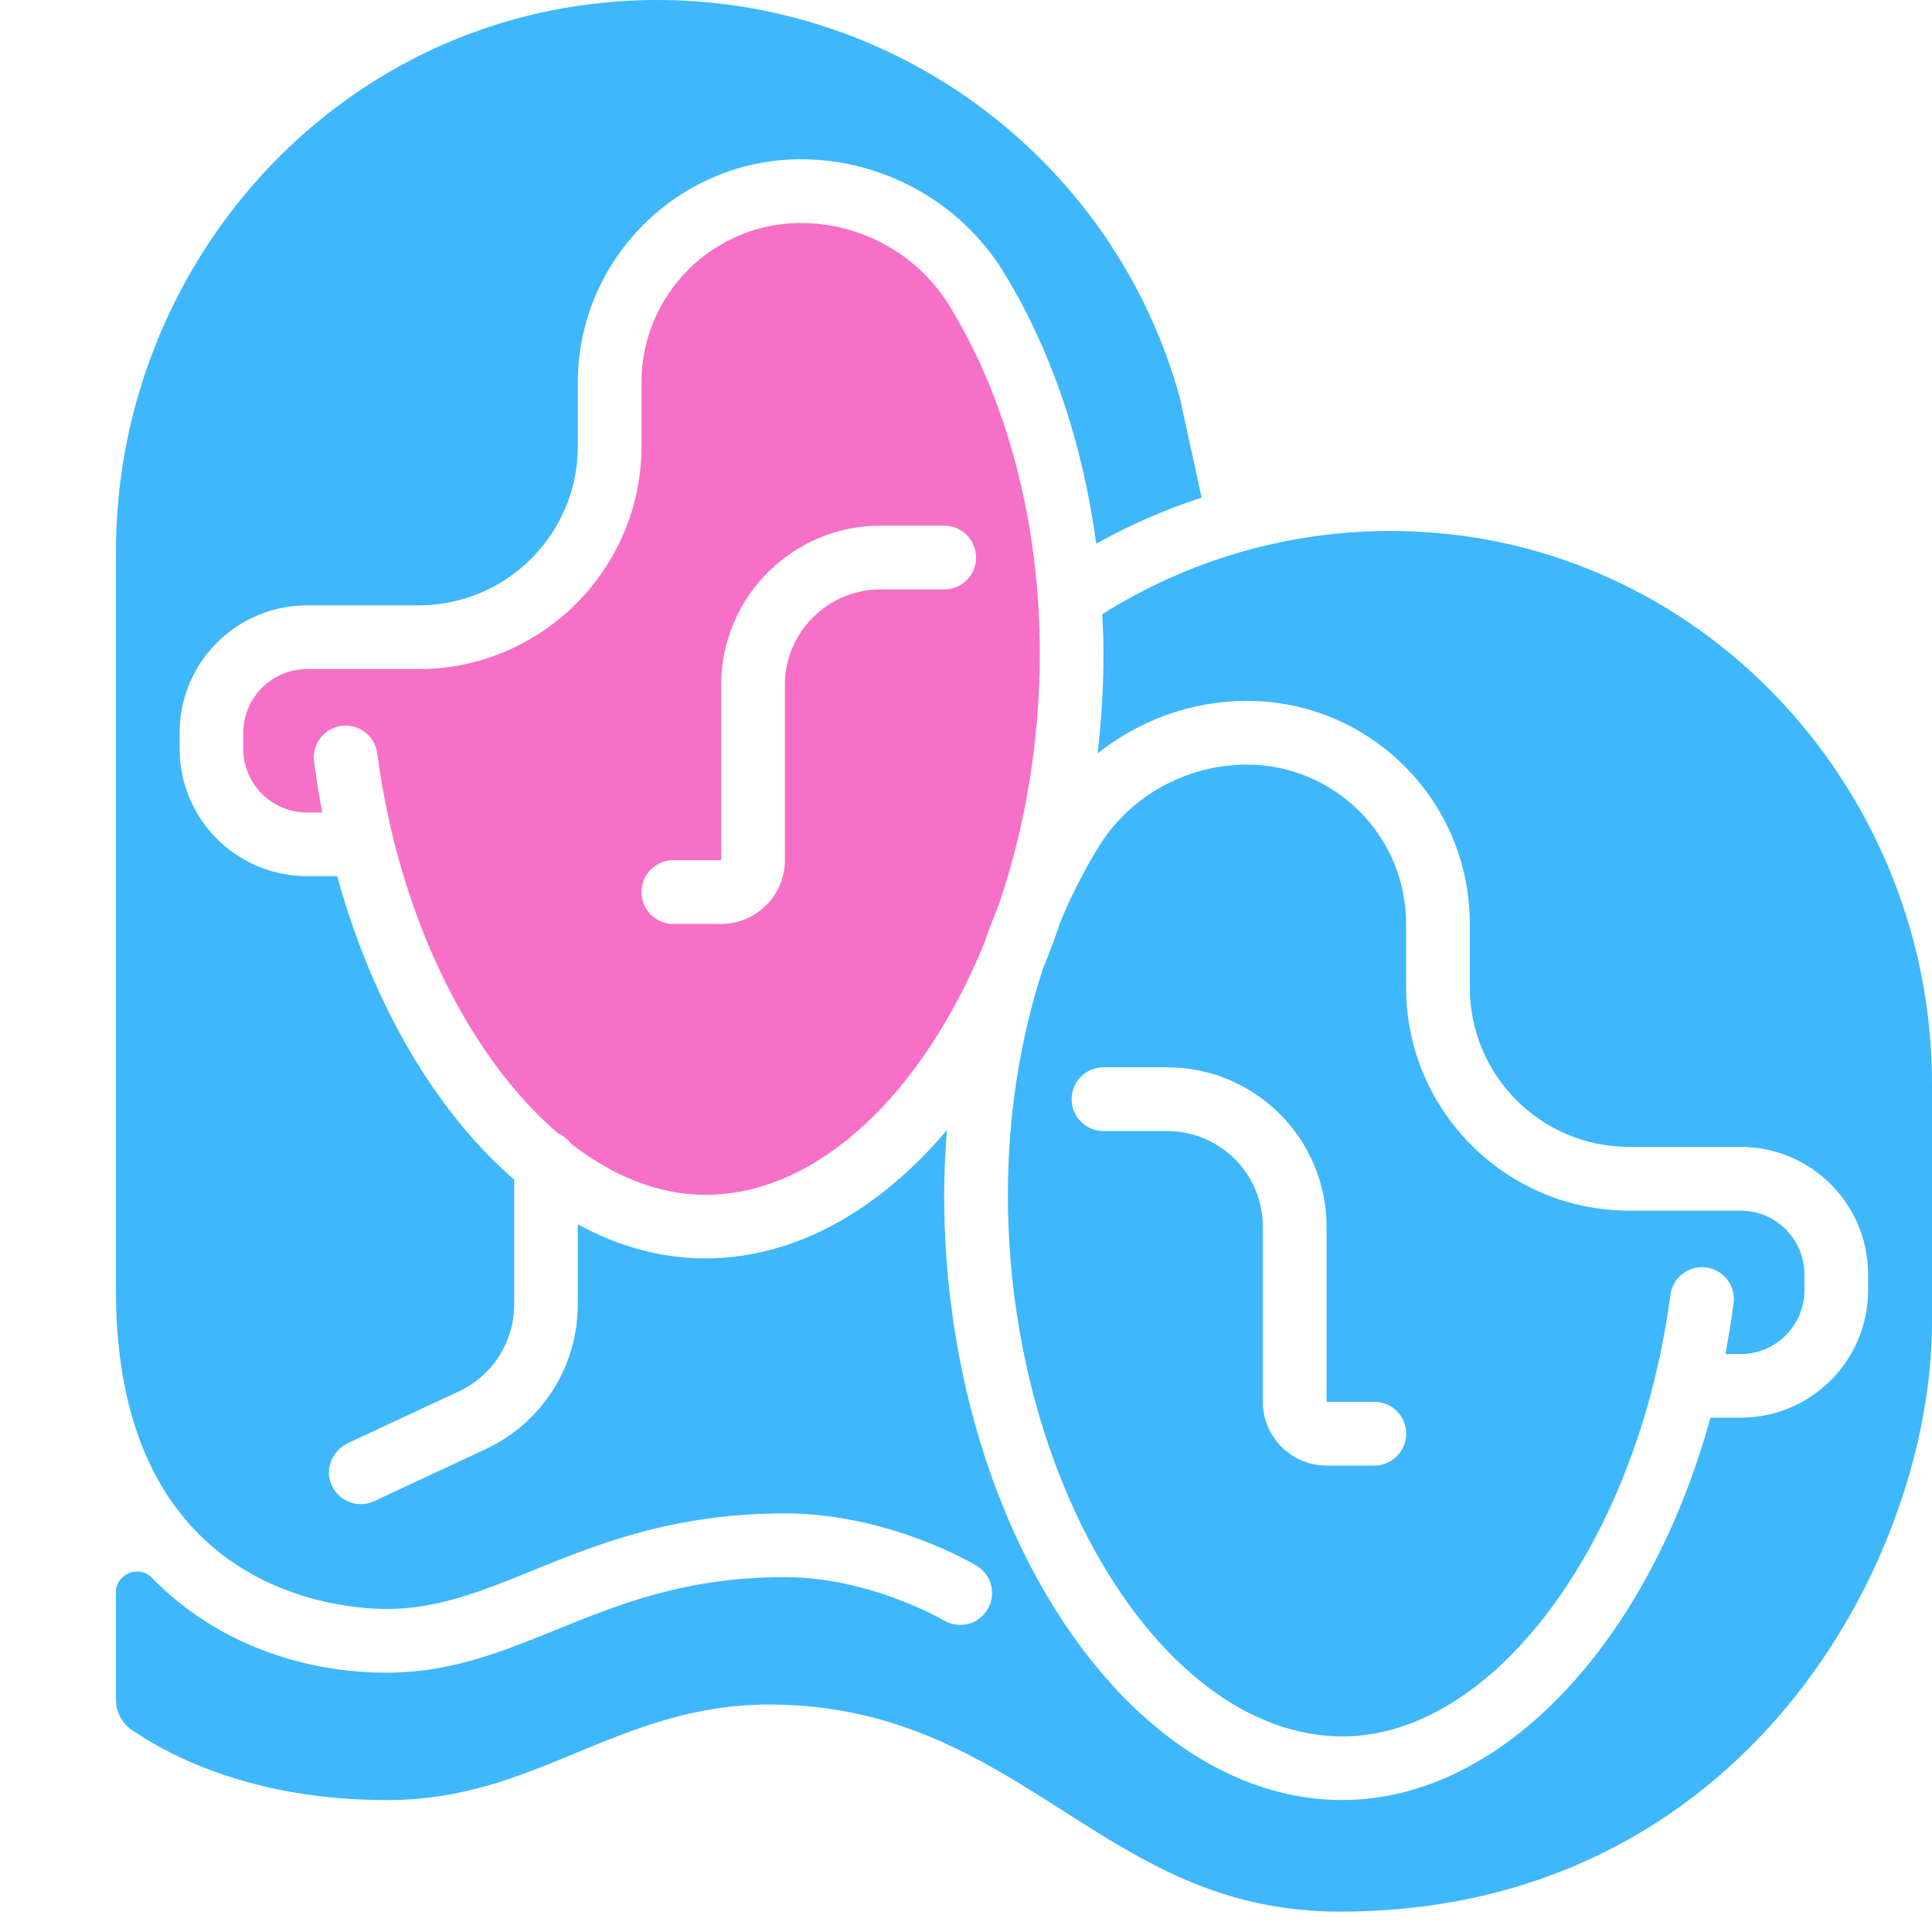 <?xml version="1.0" encoding="UTF-8"?>
<svg xmlns="http://www.w3.org/2000/svg" width="200" height="200" viewBox="0 0 200 200" fill="none">
  <path d="M147.131 55.057C135.365 54.393 123.933 57.397 114.109 63.581C114.172 64.921 114.234 66.256 114.234 67.607C114.234 71.139 114.018 74.603 113.627 77.993C117.942 74.546 123.394 72.553 129.061 72.553H129.073C141.821 72.553 152.157 82.889 152.157 95.637V102.236C152.157 111.345 159.539 118.727 168.648 118.727H180.193C187.478 118.727 193.384 124.633 193.384 131.919V133.566C193.384 140.851 187.478 146.757 180.193 146.757H177.069C170.675 169.983 155.49 186.338 138.965 186.338C116.619 186.338 97.737 157.638 97.737 123.673C97.737 121.424 97.857 119.193 98.027 116.984C91.031 125.269 82.32 130.272 73.001 130.272C68.452 130.272 64 129.028 59.809 126.74V135.059C59.809 141.465 56.101 147.291 50.292 150.005L38.741 155.395C38.292 155.605 37.816 155.707 37.35 155.707C35.89 155.707 34.499 154.73 34.124 153.123C33.767 151.59 34.653 150.028 36.078 149.364L47.509 144.031C50.99 142.407 53.222 138.909 53.222 135.065V122.117C45.158 115.11 38.576 104.042 34.908 90.697H31.785C24.499 90.697 18.593 84.791 18.593 77.505V75.858C18.593 68.573 24.499 62.667 31.785 62.667H43.33C52.438 62.667 59.821 55.284 59.821 46.176V39.577C59.821 26.879 70.213 16.487 82.91 16.487C91.4 16.487 99.413 20.928 103.831 28.072C108.783 36.084 112.082 45.84 113.479 56.278C116.971 54.33 120.623 52.746 124.393 51.514L122.111 41.076C114.791 14.625 88.913 -3.093 60.951 0.45C32.756 4.022 12 28.713 12 57.136V133.577C12 164.969 35.351 166.559 40.036 166.559C45.323 166.559 49.849 164.725 55.084 162.601C61.95 159.818 69.724 156.667 81.263 156.667C91.951 156.667 100.73 161.863 101.099 162.084C102.661 163.021 103.166 165.048 102.229 166.61C101.292 168.172 99.271 168.677 97.709 167.746C97.601 167.683 90.048 163.265 81.263 163.265C71.013 163.265 64.176 166.037 57.566 168.717C51.933 171 46.612 173.158 40.036 173.158C31.643 173.158 22.511 170.296 15.737 163.339C14.374 161.942 12 162.919 12 164.872V175.906C12 177.173 12.602 178.365 13.647 179.081C17.628 181.812 26.299 186.344 40.036 186.344C47.844 186.344 53.58 183.97 59.656 181.454C65.596 178.995 71.734 176.451 79.617 176.451C92.78 176.451 101.576 182.051 110.077 187.468C118.493 192.829 126.438 197.889 138.709 197.889C180.522 197.889 200 161.476 200 136.871V112.179C199.989 82.258 177.007 56.749 147.131 55.057Z" fill="#3EB7FD"></path>
  <path d="M129.085 79.152C129.079 79.152 129.079 79.152 129.073 79.152C122.85 79.152 116.989 82.394 113.764 87.608C112.276 90.01 110.964 92.594 109.811 95.319C109.243 97.017 108.63 98.67 107.966 100.283C105.603 107.495 104.337 115.467 104.337 123.679C104.337 153.549 120.521 179.751 138.966 179.751C152.759 179.751 165.974 164.174 171.238 142.947C171.266 142.771 171.312 142.595 171.363 142.424C172.016 139.716 172.538 136.91 172.919 134.043C173.157 132.237 174.816 130.965 176.621 131.203C178.427 131.442 179.699 133.1 179.461 134.906C179.228 136.689 178.938 138.444 178.609 140.17H180.193C183.833 140.17 186.792 137.211 186.792 133.571V131.924C186.792 128.284 183.833 125.326 180.193 125.326H168.649C155.917 125.326 145.559 114.968 145.559 102.236V95.637C145.57 86.557 138.176 79.158 129.085 79.152ZM142.271 151.715H137.325C133.685 151.715 130.726 148.756 130.726 145.116V126.978C130.726 121.521 126.285 117.086 120.834 117.086H114.235C112.412 117.086 110.936 115.609 110.936 113.787C110.936 111.964 112.412 110.487 114.235 110.487H120.834C129.925 110.487 137.325 117.887 137.325 126.978V145.116H142.271C144.094 145.116 145.57 146.593 145.57 148.415C145.57 150.238 144.094 151.715 142.271 151.715Z" fill="#3EB7FD"></path>
  <path d="M98.209 31.541C94.984 26.323 89.123 23.086 82.911 23.086C82.905 23.086 82.905 23.086 82.899 23.086C73.802 23.092 66.408 30.491 66.408 39.577V46.176C66.408 58.907 56.05 69.265 43.319 69.265H31.779C28.145 69.265 25.181 72.224 25.181 75.864V77.511C25.181 81.151 28.139 84.109 31.779 84.109H33.364C33.029 82.383 32.745 80.628 32.512 78.845C32.273 77.04 33.545 75.381 35.351 75.143C37.157 74.904 38.815 76.176 39.054 77.982C39.434 80.856 39.957 83.655 40.61 86.364C40.667 86.534 40.706 86.705 40.735 86.886C43.983 99.97 50.252 110.89 57.811 117.358C58.35 117.586 58.804 117.96 59.151 118.426C63.495 121.777 68.214 123.69 73.007 123.69C84.762 123.69 95.591 113.043 101.906 97.597C102.349 96.285 102.849 95.013 103.36 93.752C106.074 85.847 107.641 76.915 107.641 67.618C107.636 54.183 104.291 41.377 98.209 31.541ZM97.743 61.014H91.145C85.688 61.014 81.252 65.455 81.252 70.906V89.044C81.252 92.684 78.294 95.643 74.654 95.643H69.708C67.885 95.643 66.408 94.166 66.408 92.344C66.408 90.521 67.885 89.044 69.708 89.044H74.654V70.906C74.654 61.815 82.053 54.415 91.145 54.415H97.743C99.566 54.415 101.043 55.892 101.043 57.715C101.043 59.538 99.566 61.014 97.743 61.014Z" fill="#F670C7"></path>
</svg>
